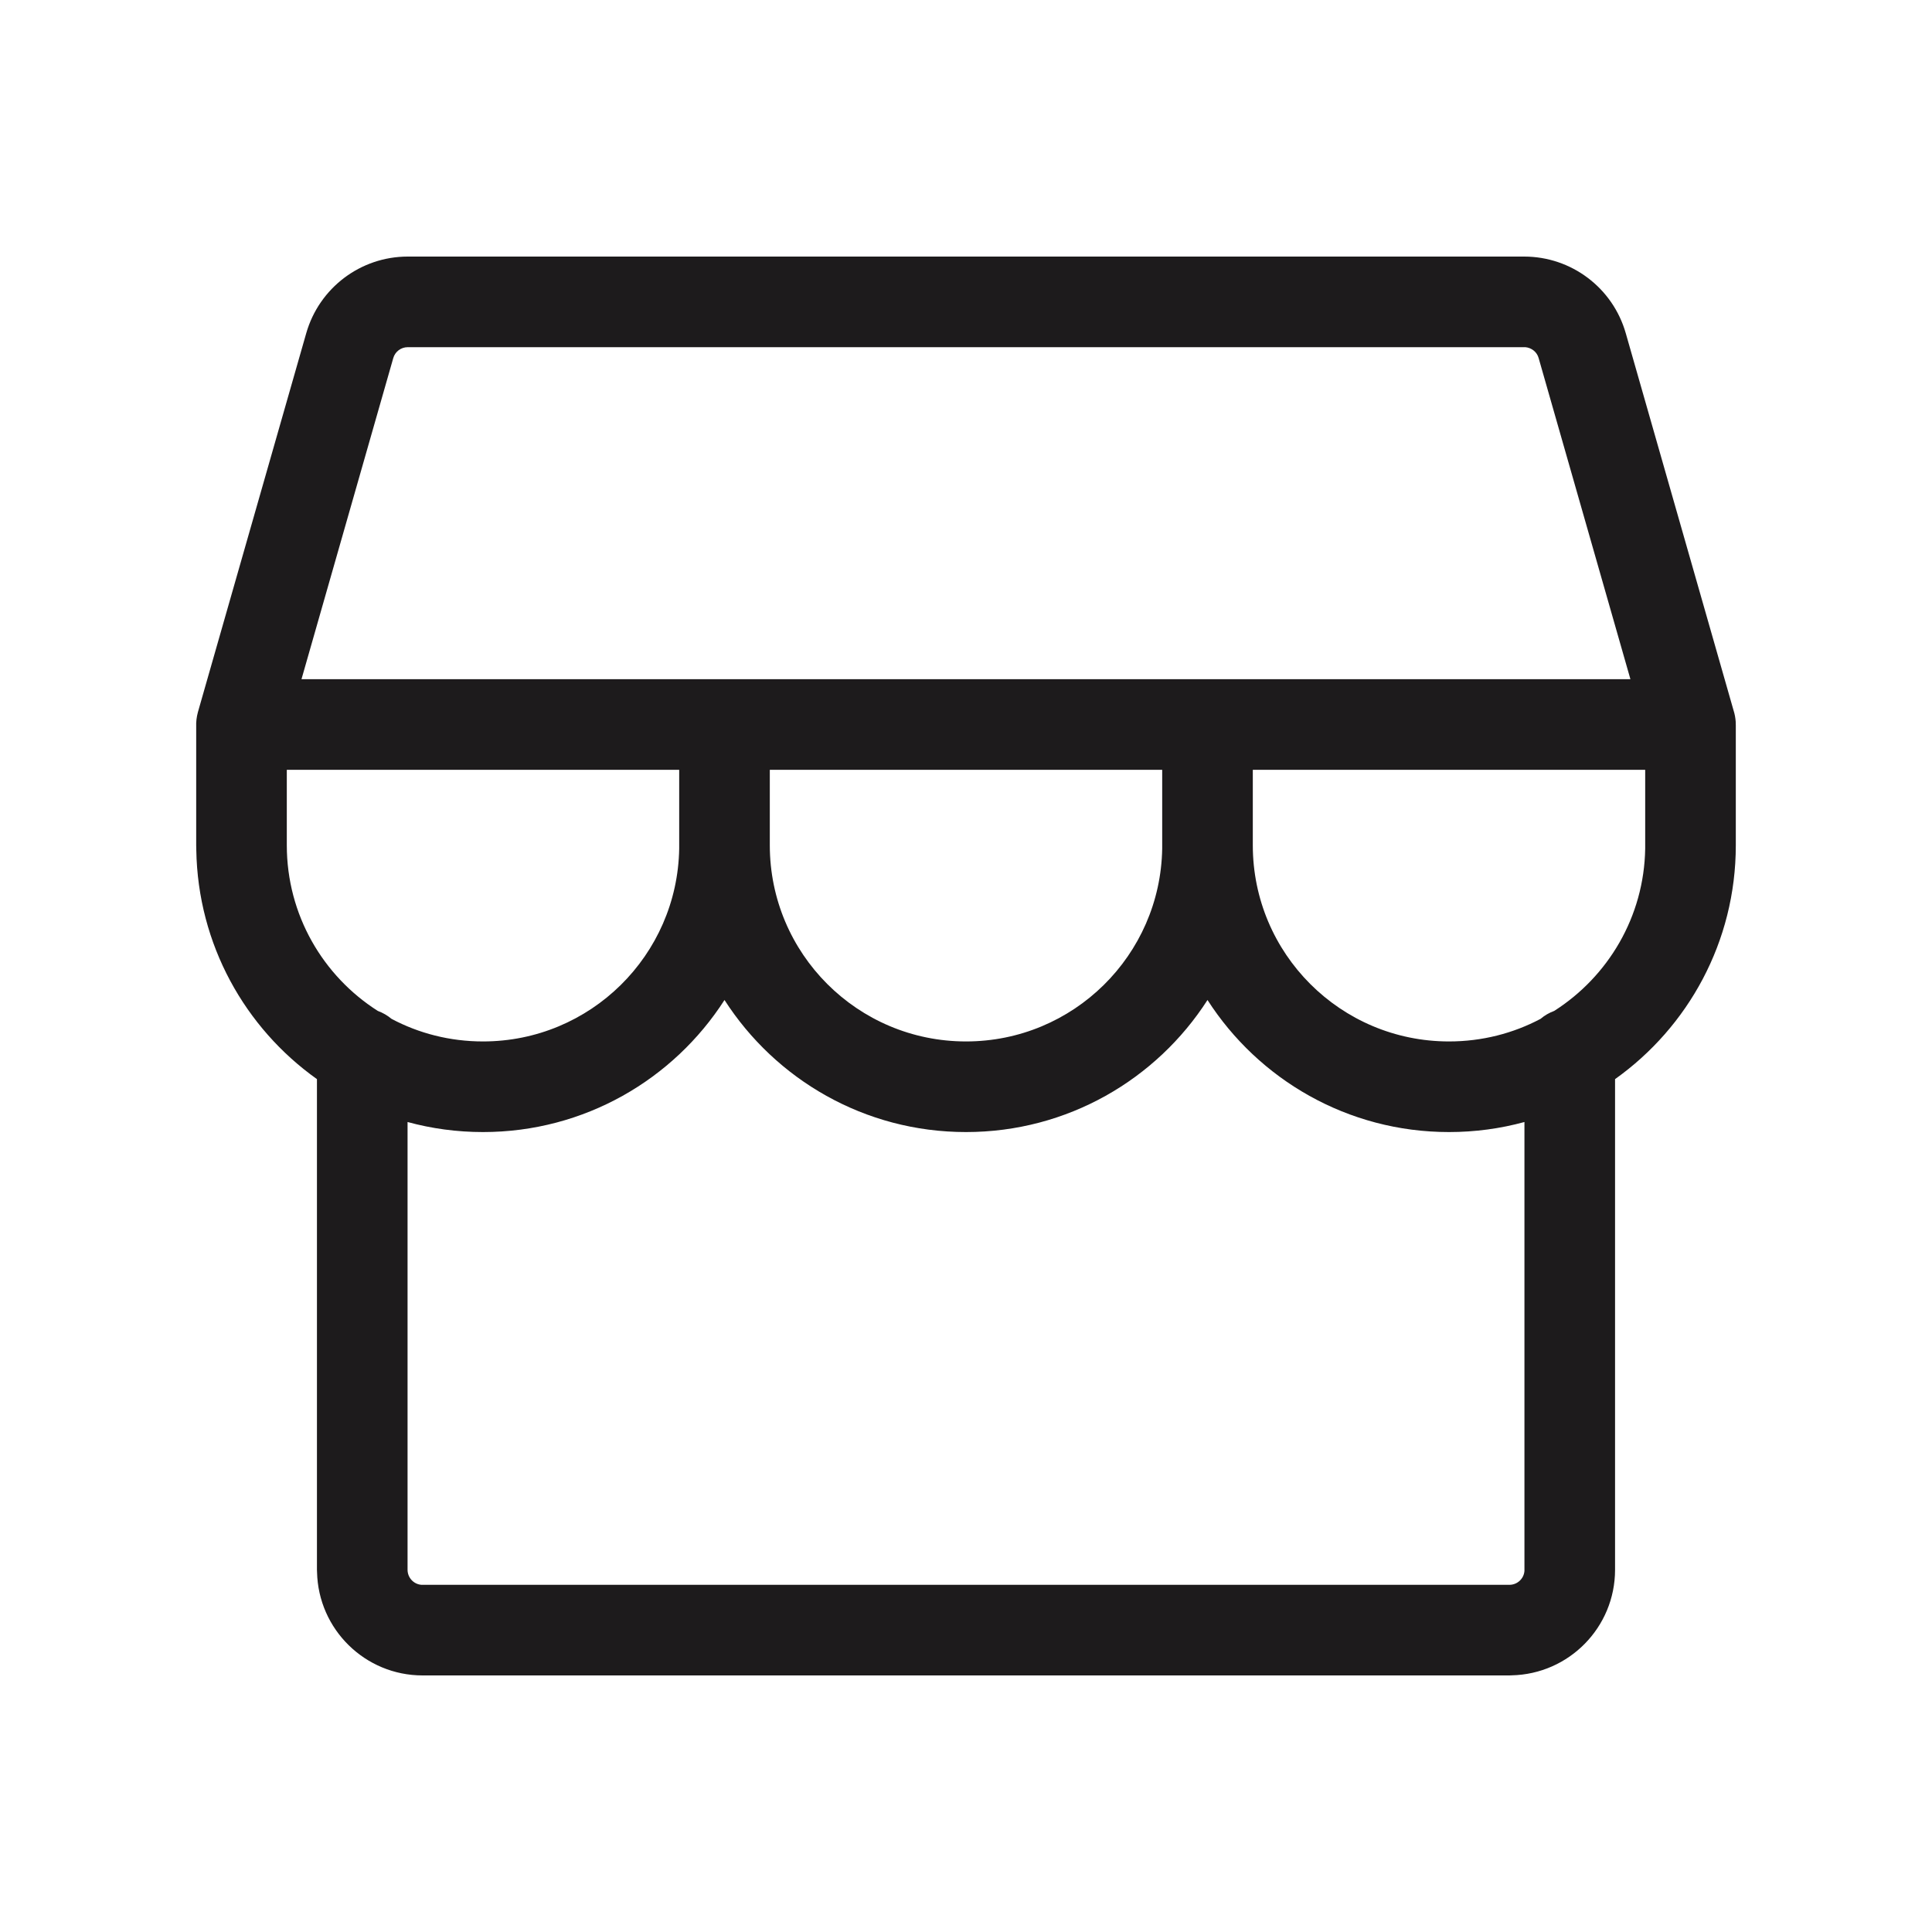 <svg width="20" height="20" viewBox="0 0 20 20" fill="none" xmlns="http://www.w3.org/2000/svg">
<g id="Name=store, Type=none">
<path id="store" fill-rule="evenodd" clip-rule="evenodd" d="M4.221 2.656H15.778C16.267 2.656 16.696 2.98 16.83 3.45L17.946 7.355C17.958 7.392 17.965 7.431 17.968 7.471C17.969 7.484 17.969 7.497 17.969 7.51V8.75C17.969 9.749 17.475 10.633 16.719 11.171V16.25C16.719 16.846 16.242 17.33 15.649 17.343L15.625 17.344H4.375C3.779 17.344 3.295 16.867 3.282 16.274L3.281 16.25V11.171C2.537 10.642 2.048 9.778 2.032 8.799L2.031 8.75V7.522C2.029 7.473 2.035 7.422 2.049 7.371L3.17 3.45C3.304 2.98 3.733 2.656 4.221 2.656ZM16.089 10.465C16.037 10.484 15.989 10.512 15.948 10.547C15.665 10.697 15.342 10.781 15 10.781C13.878 10.781 12.969 9.872 12.969 8.75V7.969H17.031V8.75L17.031 8.784C17.02 9.491 16.646 10.11 16.089 10.465ZM12.5 7.031H16.878L15.928 3.707C15.911 3.644 15.855 3.6 15.791 3.594L15.778 3.594H4.221C4.151 3.594 4.09 3.64 4.071 3.707L3.121 7.031H7.5H12.5ZM12.5 10.352C13.028 11.174 13.95 11.719 15 11.719C15.27 11.719 15.532 11.683 15.781 11.615V16.25L15.781 16.262C15.775 16.343 15.707 16.406 15.625 16.406H4.375L4.363 16.406C4.282 16.4 4.219 16.332 4.219 16.25V11.615C4.468 11.683 4.73 11.719 5 11.719C6.05 11.719 6.972 11.174 7.5 10.352C8.028 11.174 8.95 11.719 10 11.719C11.05 11.719 11.972 11.174 12.5 10.352ZM12.031 8.75V7.969H7.969V8.75C7.969 9.872 8.878 10.781 10 10.781C11.111 10.781 12.013 9.89 12.031 8.784L12.031 8.75ZM2.969 7.969H7.031V8.75L7.031 8.784C7.013 9.89 6.111 10.781 5 10.781C4.658 10.781 4.335 10.697 4.053 10.547C4.011 10.512 3.963 10.484 3.911 10.465C3.344 10.104 2.969 9.471 2.969 8.75V7.969Z" fill="#1D1B1C"/>
</g>
</svg>

